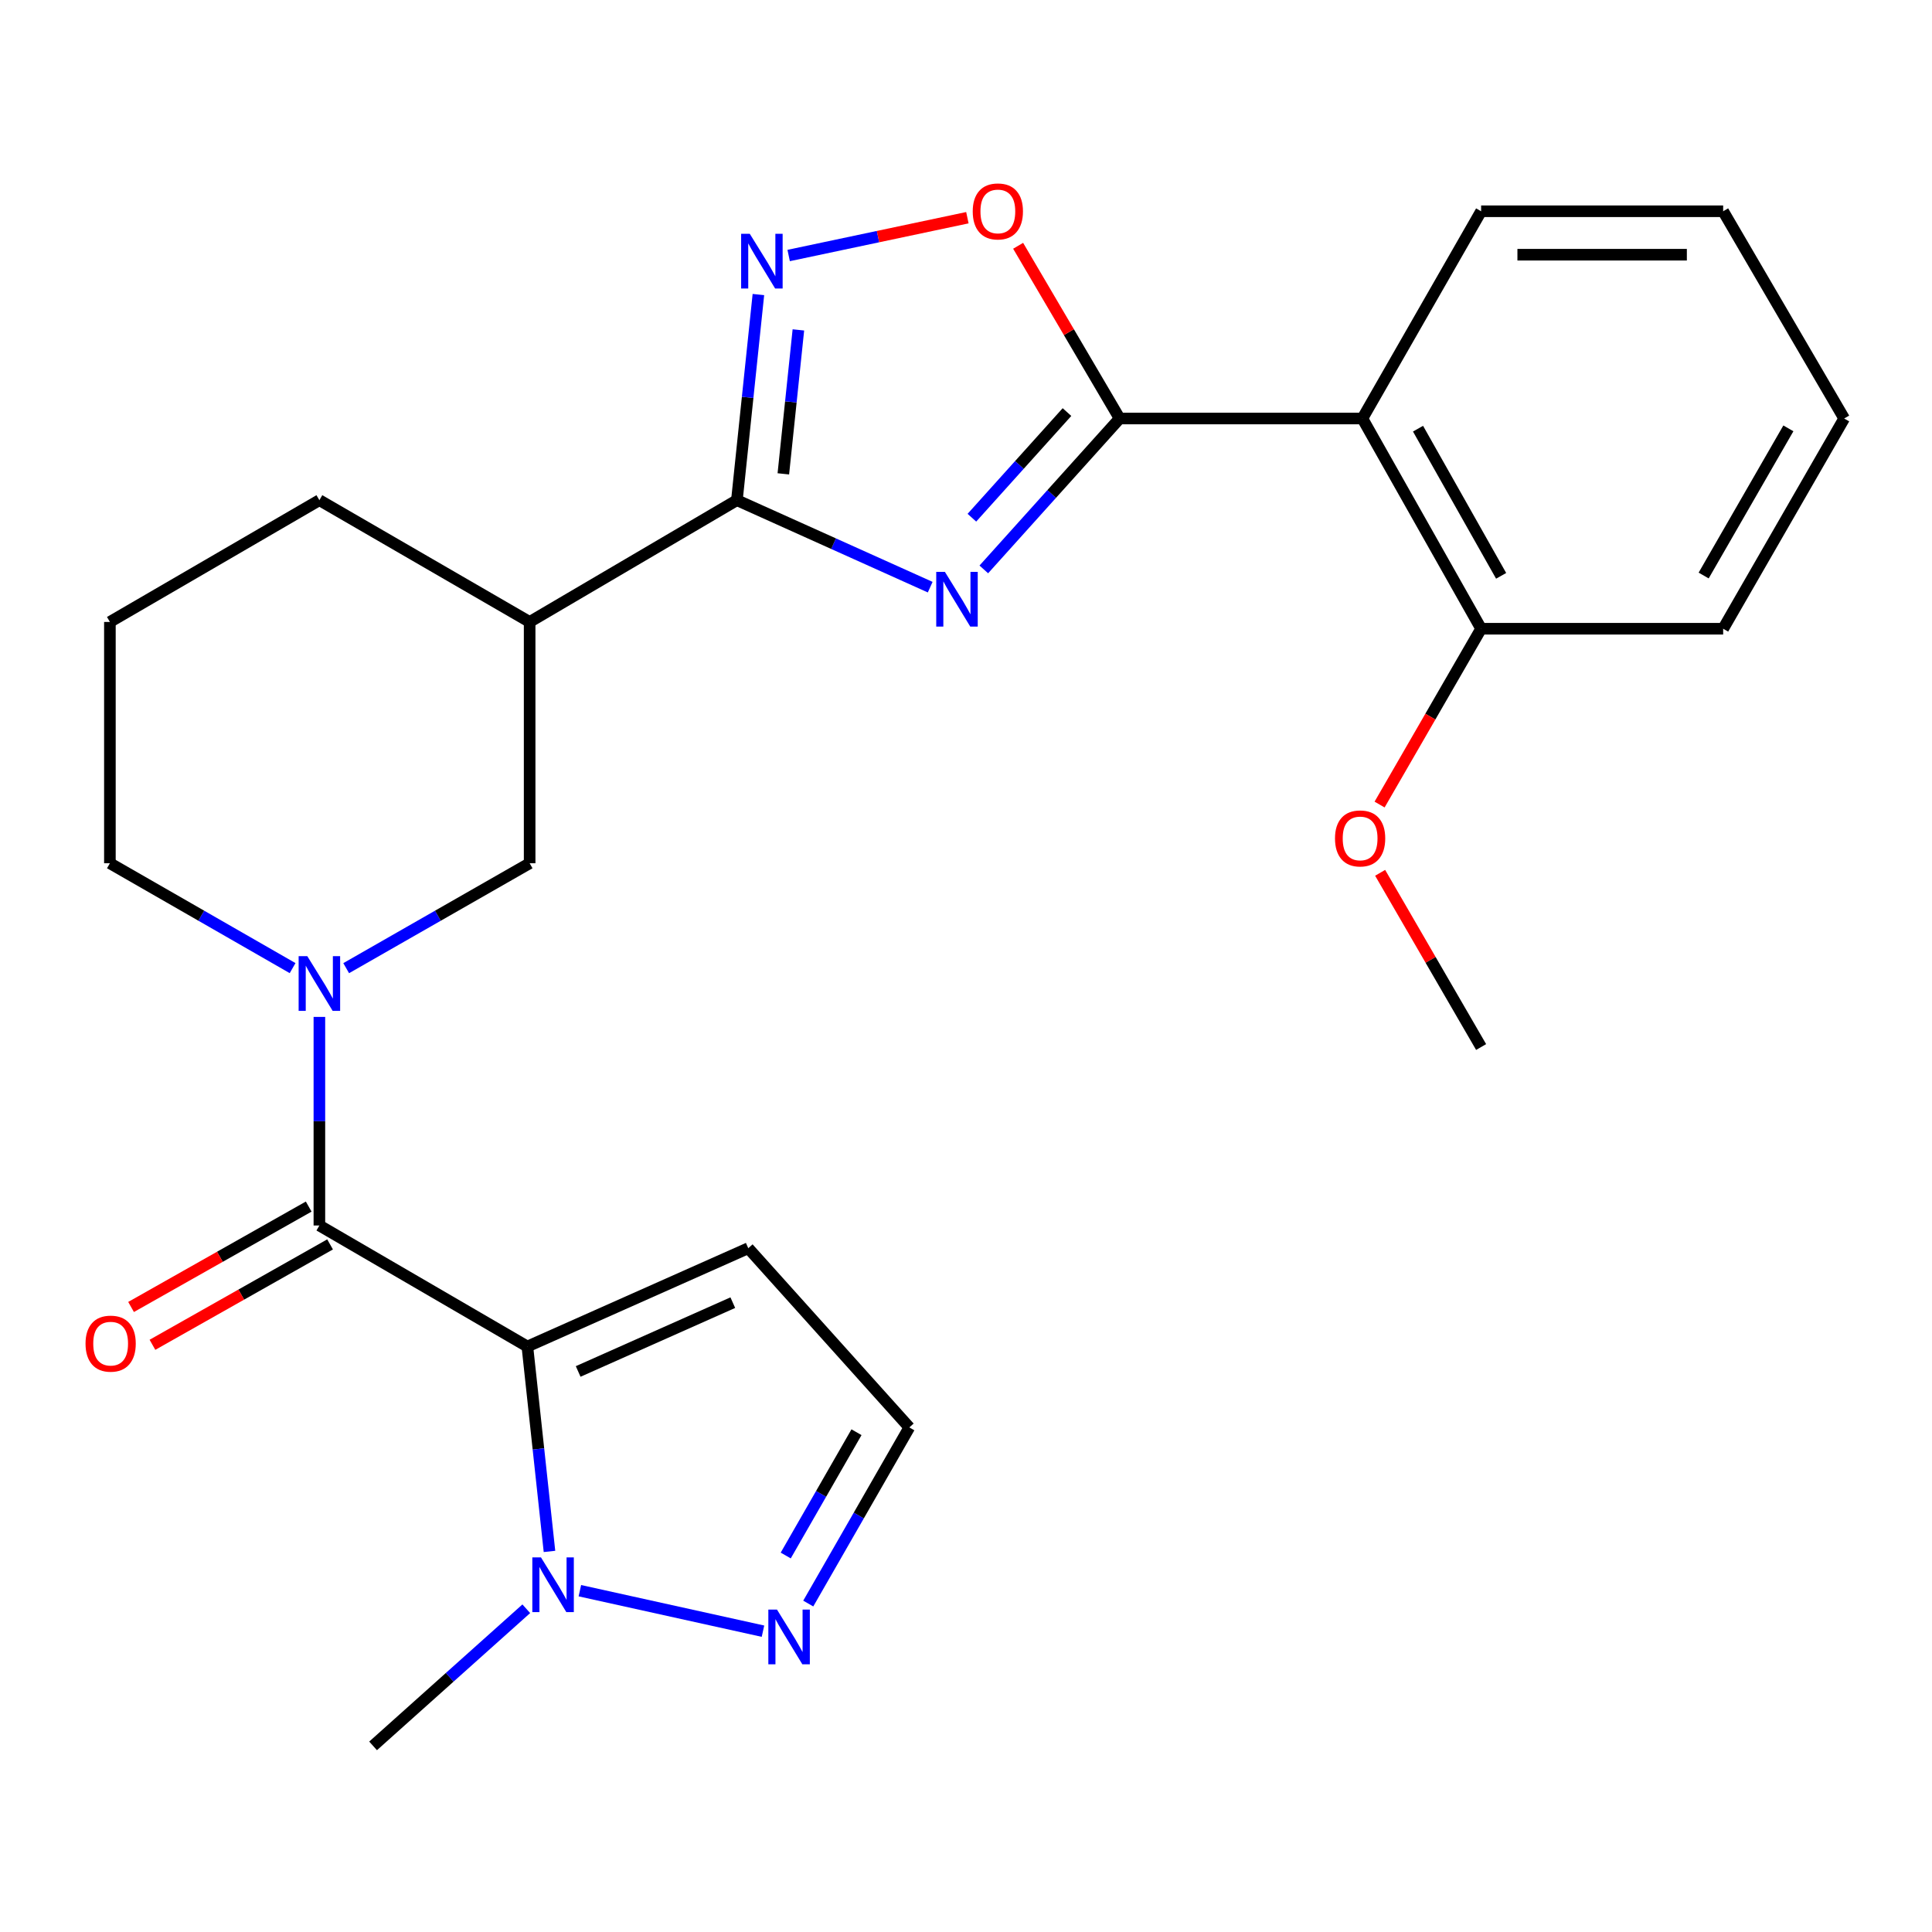 <?xml version='1.0' encoding='iso-8859-1'?>
<svg version='1.1' baseProfile='full'
              xmlns='http://www.w3.org/2000/svg'
                      xmlns:rdkit='http://www.rdkit.org/xml'
                      xmlns:xlink='http://www.w3.org/1999/xlink'
                  xml:space='preserve'
width='1000px' height='1000px' viewBox='0 0 1000 1000'>
<!-- END OF HEADER -->
<rect style='opacity:1.0;fill:#FFFFFF;stroke:none' width='1000' height='1000' x='0' y='0'> </rect>
<path class='bond-2' d='M 272.966,696.954 L 165.312,634.314' style='fill:none;fill-rule:evenodd;stroke:#000000;stroke-width:6px;stroke-linecap:butt;stroke-linejoin:miter;stroke-opacity:1' />
<path class='bond-6' d='M 272.966,696.954 L 278.688,749.984' style='fill:none;fill-rule:evenodd;stroke:#000000;stroke-width:6px;stroke-linecap:butt;stroke-linejoin:miter;stroke-opacity:1' />
<path class='bond-6' d='M 278.688,749.984 L 284.409,803.014' style='fill:none;fill-rule:evenodd;stroke:#0000FF;stroke-width:6px;stroke-linecap:butt;stroke-linejoin:miter;stroke-opacity:1' />
<path class='bond-12' d='M 272.966,696.954 L 387.304,646.07' style='fill:none;fill-rule:evenodd;stroke:#000000;stroke-width:6px;stroke-linecap:butt;stroke-linejoin:miter;stroke-opacity:1' />
<path class='bond-12' d='M 299.26,709.867 L 379.297,674.247' style='fill:none;fill-rule:evenodd;stroke:#000000;stroke-width:6px;stroke-linecap:butt;stroke-linejoin:miter;stroke-opacity:1' />
<path class='bond-0' d='M 481.47,303.914 L 431.445,281.403' style='fill:none;fill-rule:evenodd;stroke:#0000FF;stroke-width:6px;stroke-linecap:butt;stroke-linejoin:miter;stroke-opacity:1' />
<path class='bond-0' d='M 431.445,281.403 L 381.42,258.893' style='fill:none;fill-rule:evenodd;stroke:#000000;stroke-width:6px;stroke-linecap:butt;stroke-linejoin:miter;stroke-opacity:1' />
<path class='bond-1' d='M 509.219,294.725 L 544.372,255.67' style='fill:none;fill-rule:evenodd;stroke:#0000FF;stroke-width:6px;stroke-linecap:butt;stroke-linejoin:miter;stroke-opacity:1' />
<path class='bond-1' d='M 544.372,255.67 L 579.524,216.616' style='fill:none;fill-rule:evenodd;stroke:#000000;stroke-width:6px;stroke-linecap:butt;stroke-linejoin:miter;stroke-opacity:1' />
<path class='bond-1' d='M 503.05,267.964 L 527.657,240.626' style='fill:none;fill-rule:evenodd;stroke:#0000FF;stroke-width:6px;stroke-linecap:butt;stroke-linejoin:miter;stroke-opacity:1' />
<path class='bond-1' d='M 527.657,240.626 L 552.264,213.288' style='fill:none;fill-rule:evenodd;stroke:#000000;stroke-width:6px;stroke-linecap:butt;stroke-linejoin:miter;stroke-opacity:1' />
<path class='bond-7' d='M 579.524,216.616 L 705.169,216.616' style='fill:none;fill-rule:evenodd;stroke:#000000;stroke-width:6px;stroke-linecap:butt;stroke-linejoin:miter;stroke-opacity:1' />
<path class='bond-28' d='M 579.524,216.616 L 553.255,171.918' style='fill:none;fill-rule:evenodd;stroke:#000000;stroke-width:6px;stroke-linecap:butt;stroke-linejoin:miter;stroke-opacity:1' />
<path class='bond-28' d='M 553.255,171.918 L 526.986,127.219' style='fill:none;fill-rule:evenodd;stroke:#FF0000;stroke-width:6px;stroke-linecap:butt;stroke-linejoin:miter;stroke-opacity:1' />
<path class='bond-4' d='M 165.312,634.314 L 165.312,580.331' style='fill:none;fill-rule:evenodd;stroke:#000000;stroke-width:6px;stroke-linecap:butt;stroke-linejoin:miter;stroke-opacity:1' />
<path class='bond-4' d='M 165.312,580.331 L 165.312,526.348' style='fill:none;fill-rule:evenodd;stroke:#0000FF;stroke-width:6px;stroke-linecap:butt;stroke-linejoin:miter;stroke-opacity:1' />
<path class='bond-14' d='M 159.779,624.525 L 113.81,650.508' style='fill:none;fill-rule:evenodd;stroke:#000000;stroke-width:6px;stroke-linecap:butt;stroke-linejoin:miter;stroke-opacity:1' />
<path class='bond-14' d='M 113.81,650.508 L 67.841,676.49' style='fill:none;fill-rule:evenodd;stroke:#FF0000;stroke-width:6px;stroke-linecap:butt;stroke-linejoin:miter;stroke-opacity:1' />
<path class='bond-14' d='M 170.845,644.102 L 124.875,670.085' style='fill:none;fill-rule:evenodd;stroke:#000000;stroke-width:6px;stroke-linecap:butt;stroke-linejoin:miter;stroke-opacity:1' />
<path class='bond-14' d='M 124.875,670.085 L 78.906,696.067' style='fill:none;fill-rule:evenodd;stroke:#FF0000;stroke-width:6px;stroke-linecap:butt;stroke-linejoin:miter;stroke-opacity:1' />
<path class='bond-3' d='M 381.42,258.893 L 274.14,321.921' style='fill:none;fill-rule:evenodd;stroke:#000000;stroke-width:6px;stroke-linecap:butt;stroke-linejoin:miter;stroke-opacity:1' />
<path class='bond-5' d='M 381.42,258.893 L 386.982,205.674' style='fill:none;fill-rule:evenodd;stroke:#000000;stroke-width:6px;stroke-linecap:butt;stroke-linejoin:miter;stroke-opacity:1' />
<path class='bond-5' d='M 386.982,205.674 L 392.545,152.454' style='fill:none;fill-rule:evenodd;stroke:#0000FF;stroke-width:6px;stroke-linecap:butt;stroke-linejoin:miter;stroke-opacity:1' />
<path class='bond-5' d='M 405.454,245.265 L 409.348,208.011' style='fill:none;fill-rule:evenodd;stroke:#000000;stroke-width:6px;stroke-linecap:butt;stroke-linejoin:miter;stroke-opacity:1' />
<path class='bond-5' d='M 409.348,208.011 L 413.242,170.758' style='fill:none;fill-rule:evenodd;stroke:#0000FF;stroke-width:6px;stroke-linecap:butt;stroke-linejoin:miter;stroke-opacity:1' />
<path class='bond-11' d='M 179.186,501.122 L 226.663,473.969' style='fill:none;fill-rule:evenodd;stroke:#0000FF;stroke-width:6px;stroke-linecap:butt;stroke-linejoin:miter;stroke-opacity:1' />
<path class='bond-11' d='M 226.663,473.969 L 274.14,446.815' style='fill:none;fill-rule:evenodd;stroke:#000000;stroke-width:6px;stroke-linecap:butt;stroke-linejoin:miter;stroke-opacity:1' />
<path class='bond-16' d='M 151.447,501.097 L 104.165,473.956' style='fill:none;fill-rule:evenodd;stroke:#0000FF;stroke-width:6px;stroke-linecap:butt;stroke-linejoin:miter;stroke-opacity:1' />
<path class='bond-16' d='M 104.165,473.956 L 56.883,446.815' style='fill:none;fill-rule:evenodd;stroke:#000000;stroke-width:6px;stroke-linecap:butt;stroke-linejoin:miter;stroke-opacity:1' />
<path class='bond-8' d='M 408.211,132.253 L 454.464,122.469' style='fill:none;fill-rule:evenodd;stroke:#0000FF;stroke-width:6px;stroke-linecap:butt;stroke-linejoin:miter;stroke-opacity:1' />
<path class='bond-8' d='M 454.464,122.469 L 500.717,112.684' style='fill:none;fill-rule:evenodd;stroke:#FF0000;stroke-width:6px;stroke-linecap:butt;stroke-linejoin:miter;stroke-opacity:1' />
<path class='bond-10' d='M 300.139,823.341 L 394.917,844.297' style='fill:none;fill-rule:evenodd;stroke:#0000FF;stroke-width:6px;stroke-linecap:butt;stroke-linejoin:miter;stroke-opacity:1' />
<path class='bond-19' d='M 272.405,832.687 L 232.757,868.177' style='fill:none;fill-rule:evenodd;stroke:#0000FF;stroke-width:6px;stroke-linecap:butt;stroke-linejoin:miter;stroke-opacity:1' />
<path class='bond-19' d='M 232.757,868.177 L 193.109,903.667' style='fill:none;fill-rule:evenodd;stroke:#000000;stroke-width:6px;stroke-linecap:butt;stroke-linejoin:miter;stroke-opacity:1' />
<path class='bond-15' d='M 705.169,216.616 L 766.623,325.431' style='fill:none;fill-rule:evenodd;stroke:#000000;stroke-width:6px;stroke-linecap:butt;stroke-linejoin:miter;stroke-opacity:1' />
<path class='bond-15' d='M 733.968,221.88 L 776.985,298.051' style='fill:none;fill-rule:evenodd;stroke:#000000;stroke-width:6px;stroke-linecap:butt;stroke-linejoin:miter;stroke-opacity:1' />
<path class='bond-18' d='M 705.169,216.616 L 766.623,109.349' style='fill:none;fill-rule:evenodd;stroke:#000000;stroke-width:6px;stroke-linecap:butt;stroke-linejoin:miter;stroke-opacity:1' />
<path class='bond-9' d='M 274.14,321.921 L 274.14,446.815' style='fill:none;fill-rule:evenodd;stroke:#000000;stroke-width:6px;stroke-linecap:butt;stroke-linejoin:miter;stroke-opacity:1' />
<path class='bond-27' d='M 274.14,321.921 L 165.312,258.893' style='fill:none;fill-rule:evenodd;stroke:#000000;stroke-width:6px;stroke-linecap:butt;stroke-linejoin:miter;stroke-opacity:1' />
<path class='bond-26' d='M 418.35,829.999 L 444.511,784.415' style='fill:none;fill-rule:evenodd;stroke:#0000FF;stroke-width:6px;stroke-linecap:butt;stroke-linejoin:miter;stroke-opacity:1' />
<path class='bond-26' d='M 444.511,784.415 L 470.671,738.832' style='fill:none;fill-rule:evenodd;stroke:#000000;stroke-width:6px;stroke-linecap:butt;stroke-linejoin:miter;stroke-opacity:1' />
<path class='bond-26' d='M 406.694,805.131 L 425.007,773.222' style='fill:none;fill-rule:evenodd;stroke:#0000FF;stroke-width:6px;stroke-linecap:butt;stroke-linejoin:miter;stroke-opacity:1' />
<path class='bond-26' d='M 425.007,773.222 L 443.319,741.314' style='fill:none;fill-rule:evenodd;stroke:#000000;stroke-width:6px;stroke-linecap:butt;stroke-linejoin:miter;stroke-opacity:1' />
<path class='bond-13' d='M 387.304,646.07 L 470.671,738.832' style='fill:none;fill-rule:evenodd;stroke:#000000;stroke-width:6px;stroke-linecap:butt;stroke-linejoin:miter;stroke-opacity:1' />
<path class='bond-20' d='M 766.623,325.431 L 740.347,370.933' style='fill:none;fill-rule:evenodd;stroke:#000000;stroke-width:6px;stroke-linecap:butt;stroke-linejoin:miter;stroke-opacity:1' />
<path class='bond-20' d='M 740.347,370.933 L 714.072,416.434' style='fill:none;fill-rule:evenodd;stroke:#FF0000;stroke-width:6px;stroke-linecap:butt;stroke-linejoin:miter;stroke-opacity:1' />
<path class='bond-22' d='M 766.623,325.431 L 891.905,325.431' style='fill:none;fill-rule:evenodd;stroke:#000000;stroke-width:6px;stroke-linecap:butt;stroke-linejoin:miter;stroke-opacity:1' />
<path class='bond-21' d='M 56.883,446.815 L 56.883,321.921' style='fill:none;fill-rule:evenodd;stroke:#000000;stroke-width:6px;stroke-linecap:butt;stroke-linejoin:miter;stroke-opacity:1' />
<path class='bond-17' d='M 165.312,258.893 L 56.883,321.921' style='fill:none;fill-rule:evenodd;stroke:#000000;stroke-width:6px;stroke-linecap:butt;stroke-linejoin:miter;stroke-opacity:1' />
<path class='bond-24' d='M 766.623,109.349 L 891.905,109.349' style='fill:none;fill-rule:evenodd;stroke:#000000;stroke-width:6px;stroke-linecap:butt;stroke-linejoin:miter;stroke-opacity:1' />
<path class='bond-24' d='M 785.415,131.837 L 873.112,131.837' style='fill:none;fill-rule:evenodd;stroke:#000000;stroke-width:6px;stroke-linecap:butt;stroke-linejoin:miter;stroke-opacity:1' />
<path class='bond-23' d='M 714.359,451.767 L 740.491,496.853' style='fill:none;fill-rule:evenodd;stroke:#FF0000;stroke-width:6px;stroke-linecap:butt;stroke-linejoin:miter;stroke-opacity:1' />
<path class='bond-23' d='M 740.491,496.853 L 766.623,541.939' style='fill:none;fill-rule:evenodd;stroke:#000000;stroke-width:6px;stroke-linecap:butt;stroke-linejoin:miter;stroke-opacity:1' />
<path class='bond-29' d='M 891.905,325.431 L 954.545,216.616' style='fill:none;fill-rule:evenodd;stroke:#000000;stroke-width:6px;stroke-linecap:butt;stroke-linejoin:miter;stroke-opacity:1' />
<path class='bond-29' d='M 881.811,297.89 L 925.66,221.719' style='fill:none;fill-rule:evenodd;stroke:#000000;stroke-width:6px;stroke-linecap:butt;stroke-linejoin:miter;stroke-opacity:1' />
<path class='bond-25' d='M 891.905,109.349 L 954.545,216.616' style='fill:none;fill-rule:evenodd;stroke:#000000;stroke-width:6px;stroke-linecap:butt;stroke-linejoin:miter;stroke-opacity:1' />
<path  class='atom-1' d='M 489.073 295.992
L 498.353 310.992
Q 499.273 312.472, 500.753 315.152
Q 502.233 317.832, 502.313 317.992
L 502.313 295.992
L 506.073 295.992
L 506.073 324.312
L 502.193 324.312
L 492.233 307.912
Q 491.073 305.992, 489.833 303.792
Q 488.633 301.592, 488.273 300.912
L 488.273 324.312
L 484.593 324.312
L 484.593 295.992
L 489.073 295.992
' fill='#0000FF'/>
<path  class='atom-5' d='M 159.052 494.897
L 168.332 509.897
Q 169.252 511.377, 170.732 514.057
Q 172.212 516.737, 172.292 516.897
L 172.292 494.897
L 176.052 494.897
L 176.052 523.217
L 172.172 523.217
L 162.212 506.817
Q 161.052 504.897, 159.812 502.697
Q 158.612 500.497, 158.252 499.817
L 158.252 523.217
L 154.572 523.217
L 154.572 494.897
L 159.052 494.897
' fill='#0000FF'/>
<path  class='atom-6' d='M 388.09 121.025
L 397.37 136.025
Q 398.29 137.505, 399.77 140.185
Q 401.25 142.865, 401.33 143.025
L 401.33 121.025
L 405.09 121.025
L 405.09 149.345
L 401.21 149.345
L 391.25 132.945
Q 390.09 131.025, 388.85 128.825
Q 387.65 126.625, 387.29 125.945
L 387.29 149.345
L 383.61 149.345
L 383.61 121.025
L 388.09 121.025
' fill='#0000FF'/>
<path  class='atom-7' d='M 280.011 806.115
L 289.291 821.115
Q 290.211 822.595, 291.691 825.275
Q 293.171 827.955, 293.251 828.115
L 293.251 806.115
L 297.011 806.115
L 297.011 834.435
L 293.131 834.435
L 283.171 818.035
Q 282.011 816.115, 280.771 813.915
Q 279.571 811.715, 279.211 811.035
L 279.211 834.435
L 275.531 834.435
L 275.531 806.115
L 280.011 806.115
' fill='#0000FF'/>
<path  class='atom-9' d='M 503.484 109.429
Q 503.484 102.629, 506.844 98.829
Q 510.204 95.029, 516.484 95.029
Q 522.764 95.029, 526.124 98.829
Q 529.484 102.629, 529.484 109.429
Q 529.484 116.309, 526.084 120.229
Q 522.684 124.109, 516.484 124.109
Q 510.244 124.109, 506.844 120.229
Q 503.484 116.349, 503.484 109.429
M 516.484 120.909
Q 520.804 120.909, 523.124 118.029
Q 525.484 115.109, 525.484 109.429
Q 525.484 103.869, 523.124 101.069
Q 520.804 98.229, 516.484 98.229
Q 512.164 98.229, 509.804 101.029
Q 507.484 103.829, 507.484 109.429
Q 507.484 115.149, 509.804 118.029
Q 512.164 120.909, 516.484 120.909
' fill='#FF0000'/>
<path  class='atom-11' d='M 402.17 833.125
L 411.45 848.125
Q 412.37 849.605, 413.85 852.285
Q 415.33 854.965, 415.41 855.125
L 415.41 833.125
L 419.17 833.125
L 419.17 861.445
L 415.29 861.445
L 405.33 845.045
Q 404.17 843.125, 402.93 840.925
Q 401.73 838.725, 401.37 838.045
L 401.37 861.445
L 397.69 861.445
L 397.69 833.125
L 402.17 833.125
' fill='#0000FF'/>
<path  class='atom-15' d='M 44.271 695.46
Q 44.271 688.66, 47.631 684.86
Q 50.991 681.06, 57.271 681.06
Q 63.551 681.06, 66.911 684.86
Q 70.271 688.66, 70.271 695.46
Q 70.271 702.34, 66.871 706.26
Q 63.471 710.14, 57.271 710.14
Q 51.031 710.14, 47.631 706.26
Q 44.271 702.38, 44.271 695.46
M 57.271 706.94
Q 61.591 706.94, 63.911 704.06
Q 66.271 701.14, 66.271 695.46
Q 66.271 689.9, 63.911 687.1
Q 61.591 684.26, 57.271 684.26
Q 52.951 684.26, 50.591 687.06
Q 48.271 689.86, 48.271 695.46
Q 48.271 701.18, 50.591 704.06
Q 52.951 706.94, 57.271 706.94
' fill='#FF0000'/>
<path  class='atom-21' d='M 690.994 433.965
Q 690.994 427.165, 694.354 423.365
Q 697.714 419.565, 703.994 419.565
Q 710.274 419.565, 713.634 423.365
Q 716.994 427.165, 716.994 433.965
Q 716.994 440.845, 713.594 444.765
Q 710.194 448.645, 703.994 448.645
Q 697.754 448.645, 694.354 444.765
Q 690.994 440.885, 690.994 433.965
M 703.994 445.445
Q 708.314 445.445, 710.634 442.565
Q 712.994 439.645, 712.994 433.965
Q 712.994 428.405, 710.634 425.605
Q 708.314 422.765, 703.994 422.765
Q 699.674 422.765, 697.314 425.565
Q 694.994 428.365, 694.994 433.965
Q 694.994 439.685, 697.314 442.565
Q 699.674 445.445, 703.994 445.445
' fill='#FF0000'/>
</svg>
